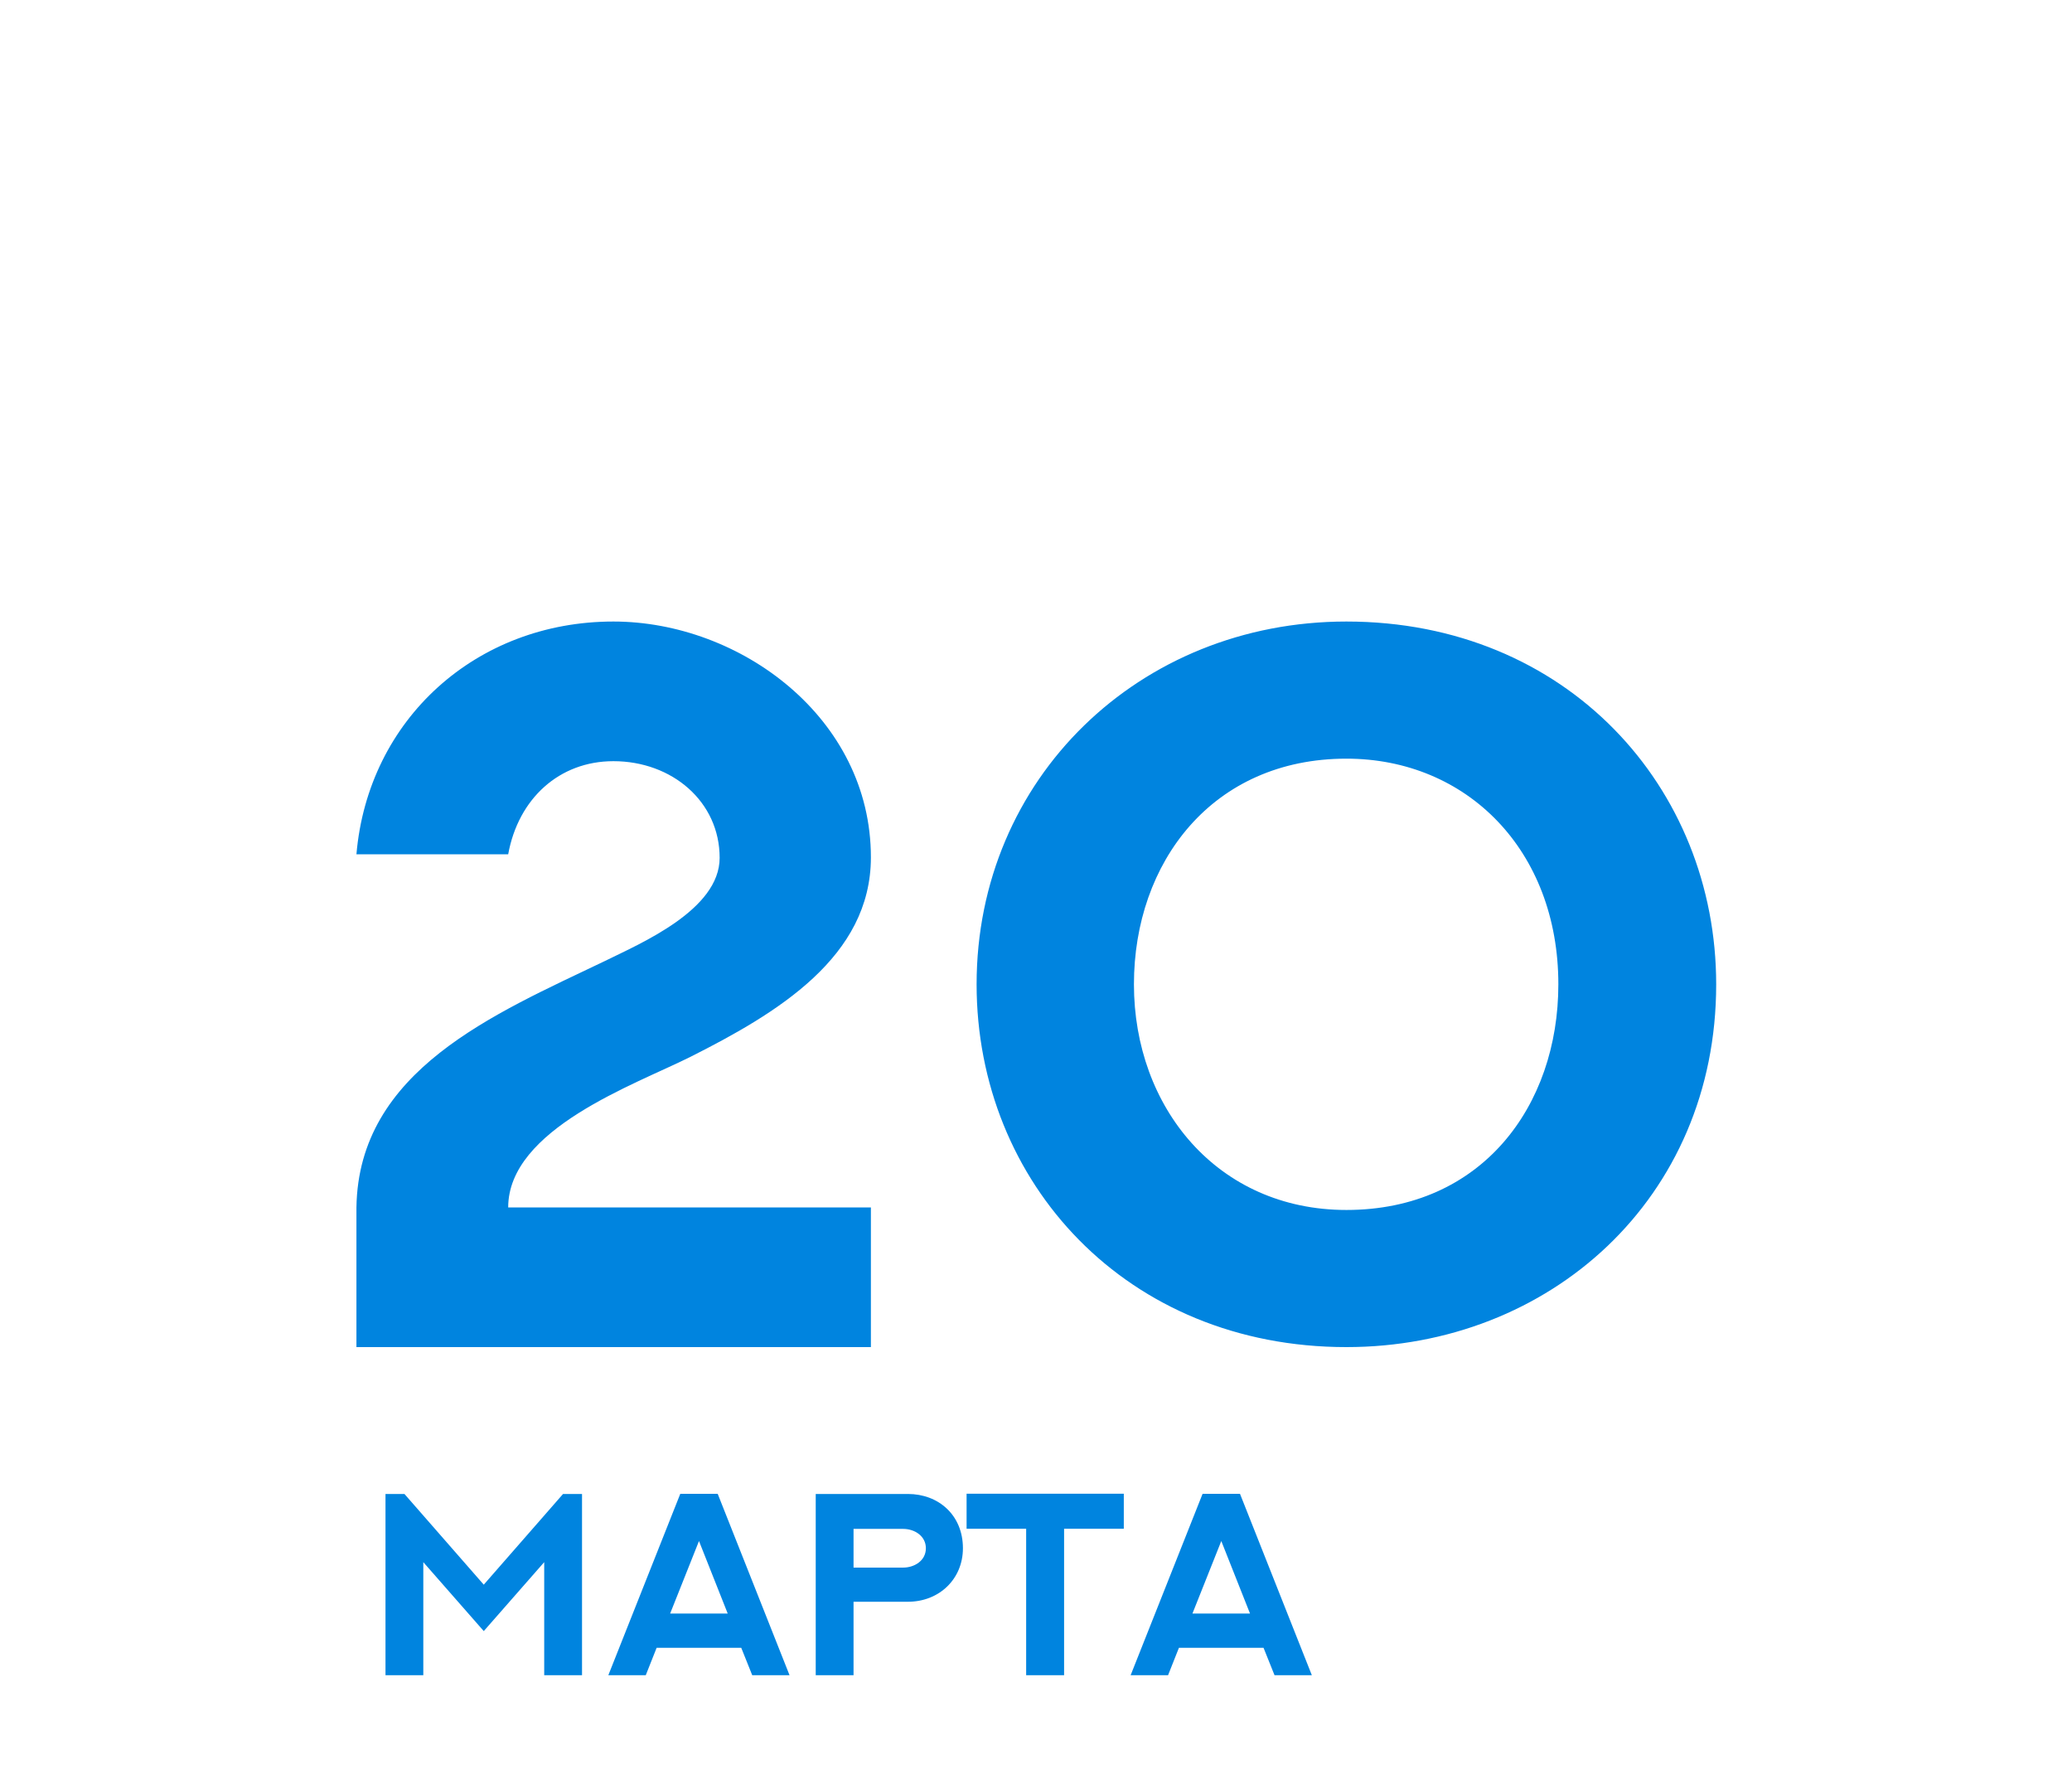 <?xml version="1.0" encoding="UTF-8"?> <svg xmlns="http://www.w3.org/2000/svg" width="120" height="103" viewBox="0 0 120 103" fill="none"> <g filter="url(#filter0_d_870_2151)"> <path d="M19.432 59.914C19.432 55.373 26.785 52.795 29.949 51.213C35.018 48.664 40.438 45.412 40.438 39.641C40.438 31.555 32.85 25.988 25.525 25.988C17.586 25.988 11.316 31.643 10.643 39.465H19.432C20.018 36.242 22.391 34.074 25.525 34.074C28.924 34.074 31.678 36.418 31.678 39.67C31.678 42.688 27.107 44.621 25.027 45.647C18.611 48.723 10.76 51.975 10.643 59.914V68H40.438V59.914H19.432ZM55.672 46.994C55.672 39.934 60.213 33.928 67.977 33.928C74.949 33.928 80.252 39.23 80.252 46.994C80.252 54.055 75.799 60.06 67.977 60.06C60.506 60.06 55.672 54.113 55.672 46.994ZM46.56 46.994C46.56 58.478 55.262 68 67.977 68C79.725 68 89.393 59.416 89.393 46.994C89.393 35.598 80.75 25.988 67.977 25.988C55.994 25.988 46.56 35.07 46.56 46.994Z" fill="#0084DF"></path> </g> <path d="M32.609 86.504L28.017 91.756L23.424 86.504H22.326V97H24.516V90.452L28.017 94.444L31.518 90.452V97H33.708V86.504H32.609ZM39.398 86.497L35.231 97H37.399L38.029 95.411H42.929L43.566 97H45.727L41.566 86.497H39.398ZM40.482 89.229L42.145 93.426H38.812L40.482 89.229ZM49.433 90.767V88.526H52.304C52.977 88.526 53.622 88.943 53.622 89.647C53.622 90.379 52.941 90.767 52.311 90.767H49.433ZM47.243 86.504V97H49.433V92.745H52.582C54.398 92.745 55.768 91.426 55.768 89.647C55.768 87.728 54.355 86.504 52.582 86.504H47.243ZM55.98 86.49V88.519H59.43V97H61.627V88.519H65.085V86.49H55.98ZM69.647 86.497L65.48 97H67.648L68.278 95.411H73.178L73.815 97H75.976L71.815 86.497H69.647ZM70.731 89.229L72.394 93.426H69.061L70.731 89.229Z" fill="#0084DF"></path> <defs> <filter id="filter0_d_870_2151" x="0.643" y="15.988" width="118.75" height="82.012" filterUnits="userSpaceOnUse" color-interpolation-filters="sRGB"> <feFlood flood-opacity="0" result="BackgroundImageFix"></feFlood> <feColorMatrix in="SourceAlpha" type="matrix" values="0 0 0 0 0 0 0 0 0 0 0 0 0 0 0 0 0 0 127 0" result="hardAlpha"></feColorMatrix> <feOffset dx="10" dy="10"></feOffset> <feGaussianBlur stdDeviation="10"></feGaussianBlur> <feColorMatrix type="matrix" values="0 0 0 0 0.2 0 0 0 0 0.265 0 0 0 0 0.496 0 0 0 0.03 0"></feColorMatrix> <feBlend mode="normal" in2="BackgroundImageFix" result="effect1_dropShadow_870_2151"></feBlend> <feBlend mode="normal" in="SourceGraphic" in2="effect1_dropShadow_870_2151" result="shape"></feBlend> </filter> </defs> </svg> 